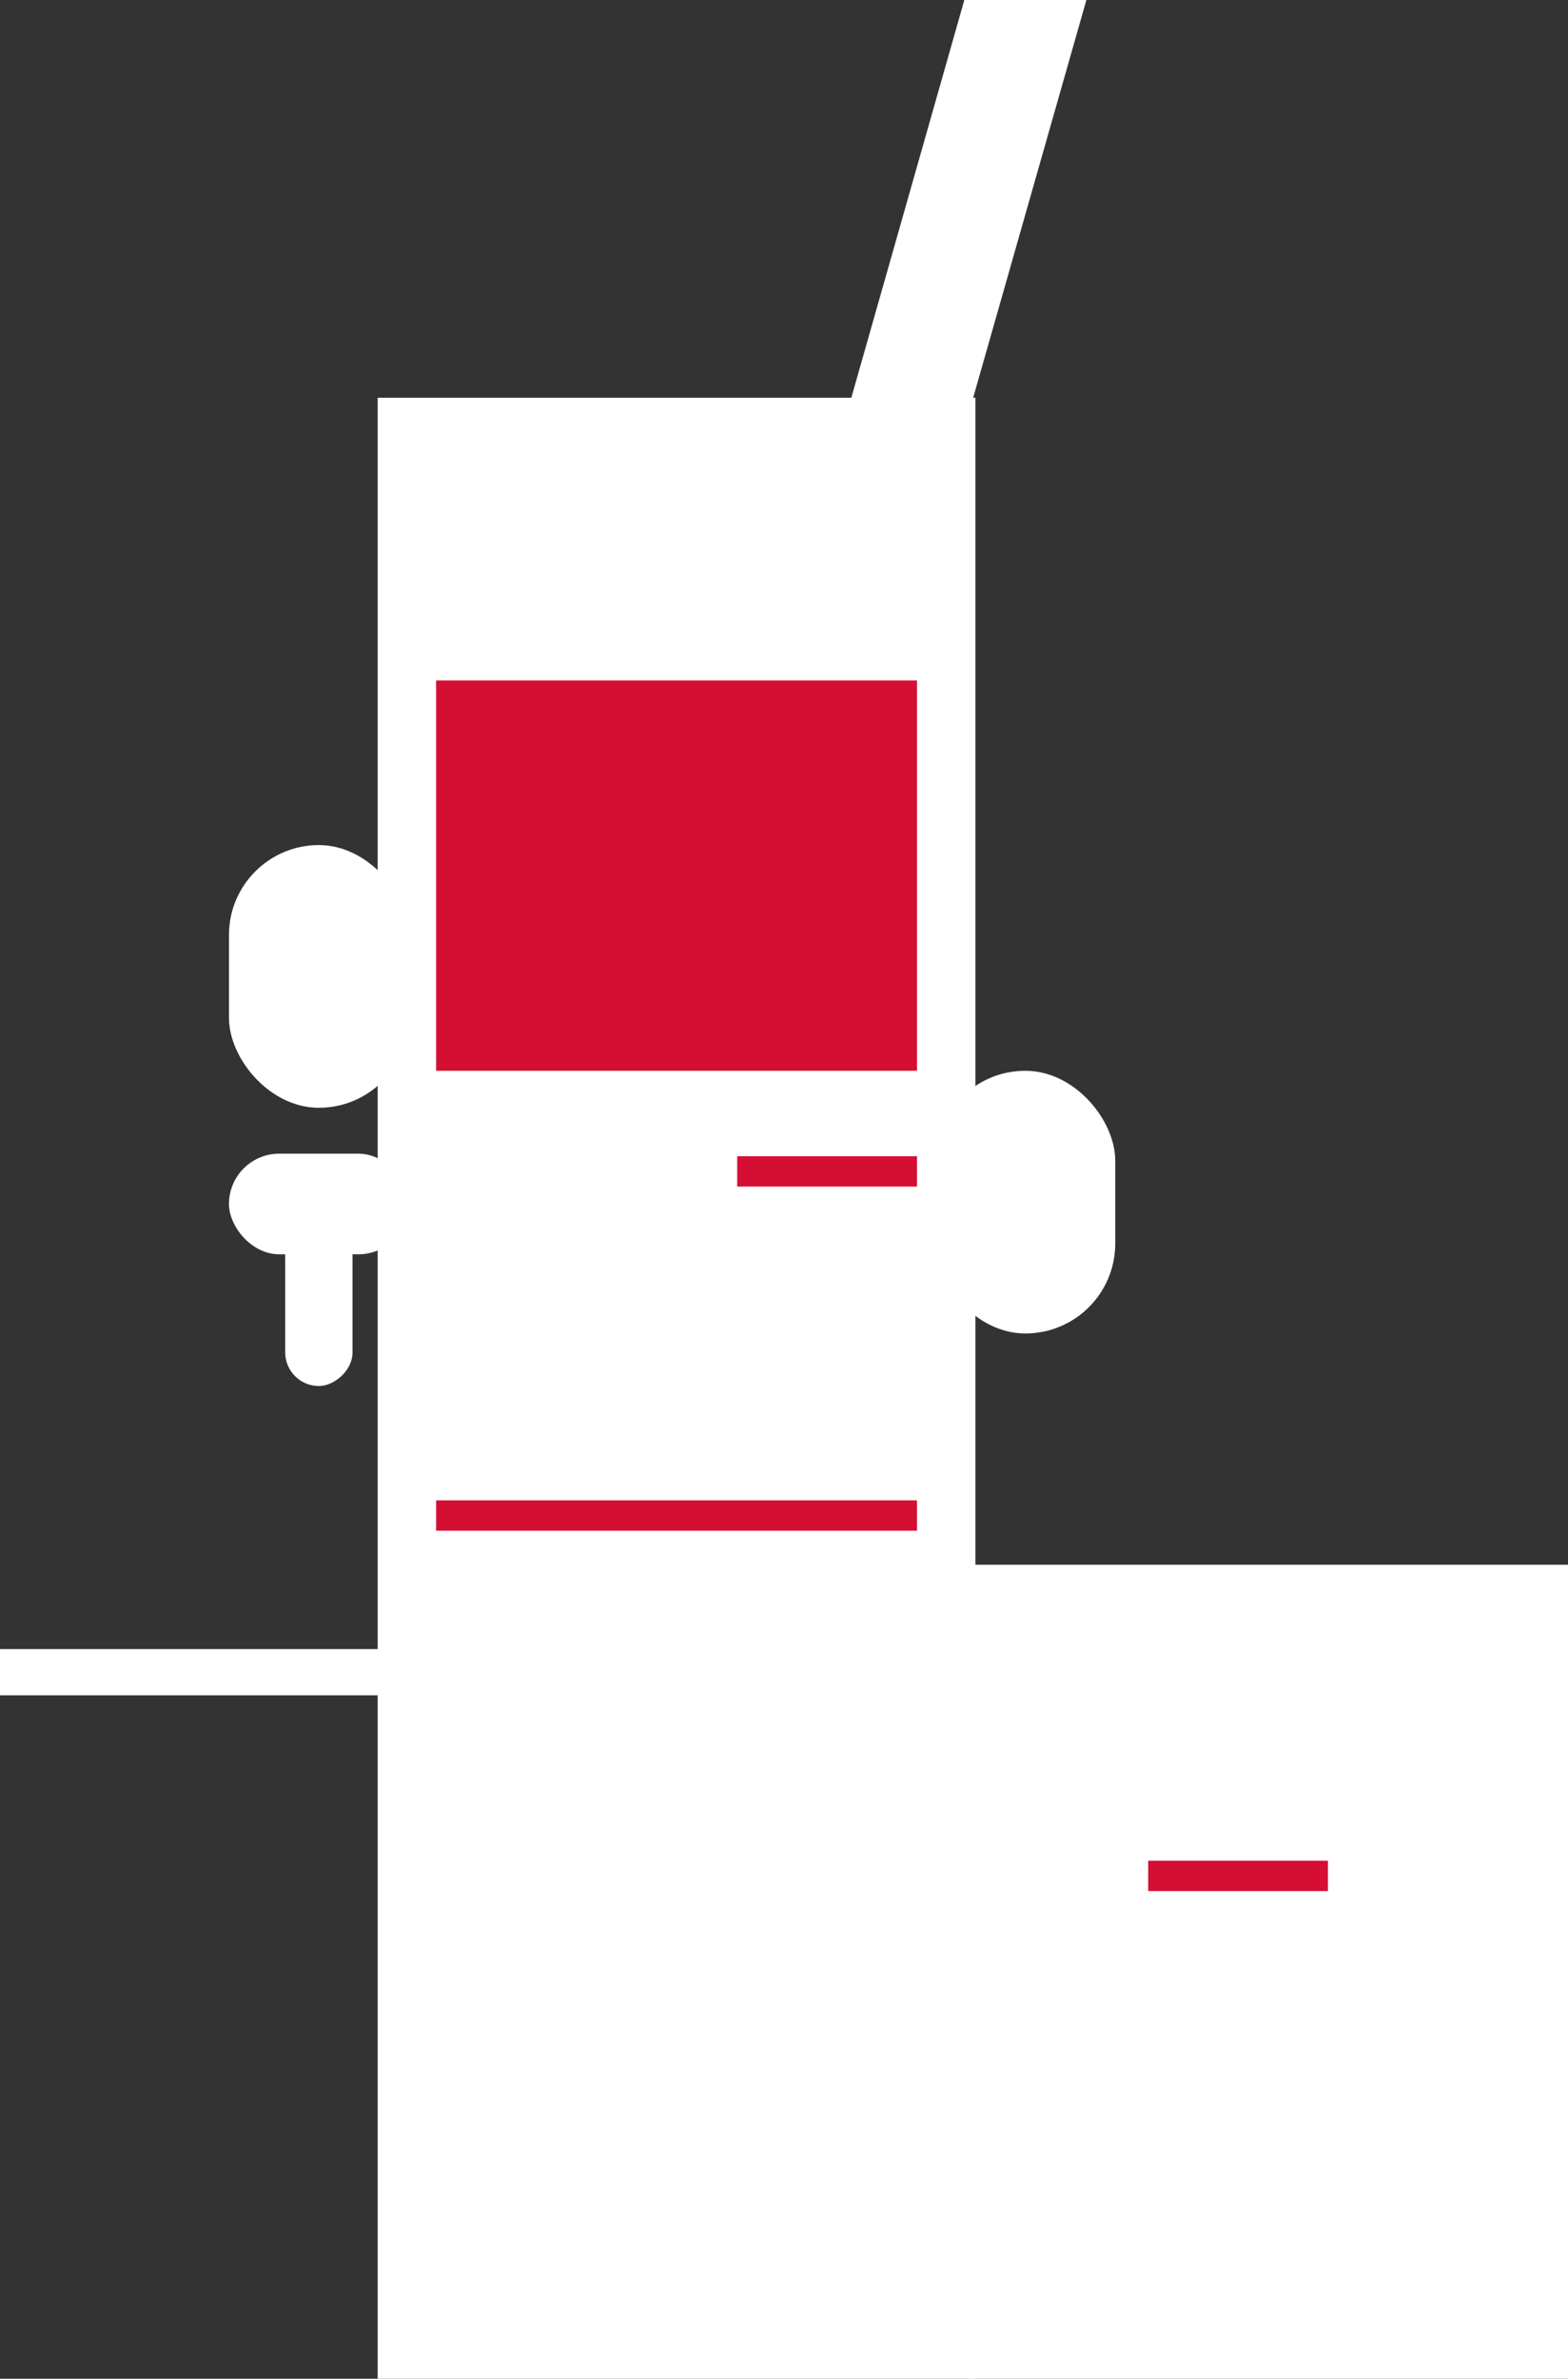 <svg xmlns="http://www.w3.org/2000/svg" viewBox="0 0 42.39 64.29"><rect x="0" y="0" width="42.39" height="64.29" fill="#333333" stroke="none"/><defs><style>.cls-1{fill:#fff;}.cls-2{fill:#d50f34;}</style></defs><g id="Layer_2" data-name="Layer 2"><g id="Layer_1-2" data-name="Layer 1"><rect class="cls-1" x="10.21" y="10.75" width="16.16" height="53.54"/><rect class="cls-1" x="26.23" y="42.29" width="16.16" height="22"/><rect class="cls-2" x="11.79" y="18.39" width="13" height="10.55"/><rect class="cls-2" x="11.79" y="40.55" width="13" height="0.82"/><rect class="cls-2" x="19.93" y="31.25" width="4.86" height="0.82"/><rect class="cls-2" x="31.04" y="50.29" width="4.86" height="0.82"/><rect class="cls-1" x="25.29" y="28.94" width="4.86" height="7.1" rx="2.43"/><rect class="cls-1" x="6.19" y="22.84" width="4.86" height="7.1" rx="2.43"/><rect class="cls-1" x="6.19" y="31.18" width="4.86" height="2.72" rx="1.36"/><rect class="cls-1" x="6.19" y="34.12" width="4.86" height="1.82" rx="0.91" transform="translate(-26.41 43.65) rotate(-90)"/><polygon class="cls-1" points="24.37 17.56 21.08 17.56 26.07 0 29.37 0 24.37 17.56"/><rect class="cls-1" y="44.57" width="27.58" height="1.25"/></g></g></svg>